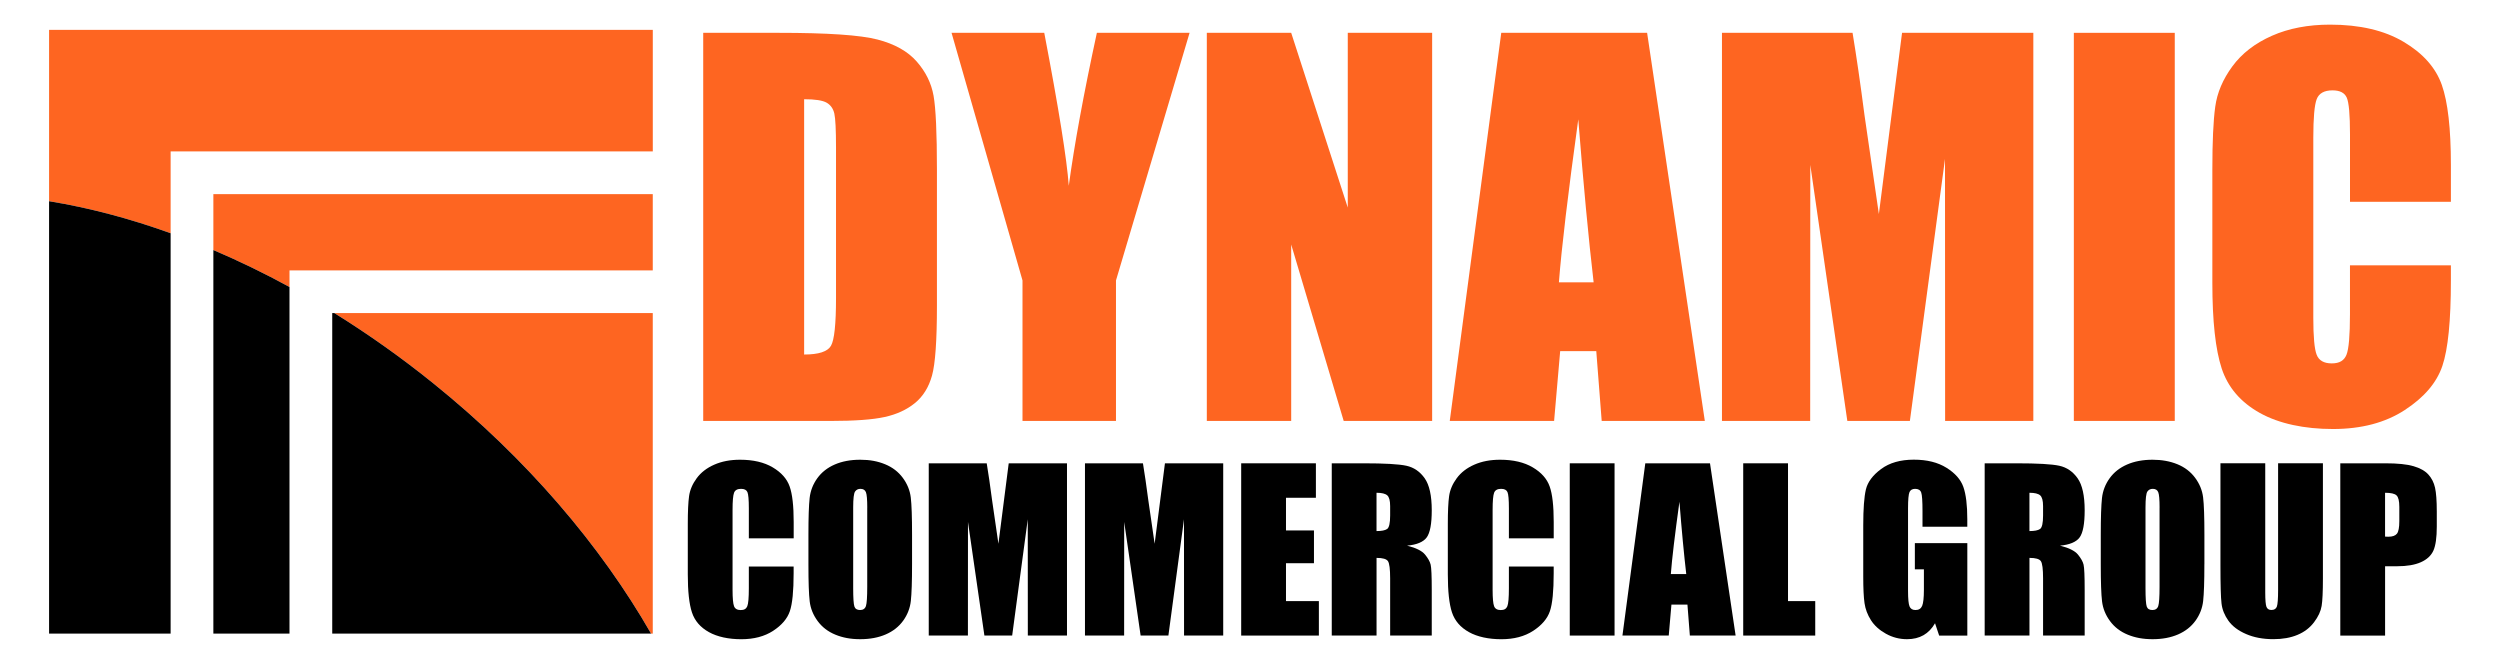 <svg xmlns="http://www.w3.org/2000/svg" id="Layer_1" data-name="Layer 1" viewBox="0 0 840 223.06"><defs><style>      .cls-1, .cls-2 {        stroke-width: 0px;      }      .cls-2 {        fill: #fe6521;      }    </style></defs><g><path class="cls-2" d="m219.34,10.04v40.84H57.33v27.49c-13.88-4.99-27.59-8.6-40.84-10.76V10.04h202.84Z"></path><path class="cls-2" d="m219.33,65.24v25.62h-122.06v5.58c-8.51-4.65-17.06-8.79-25.58-12.42v-18.78h147.64Z"></path><path class="cls-2" d="m219.33,105.18v107.7h-.58c-16.91-29.5-41.66-58.65-73.01-83.95-10.91-8.81-22.11-16.73-33.44-23.75h107.03Z"></path><path class="cls-1" d="m57.33,78.37v134.51H16.49V67.61c13.25,2.16,26.96,5.76,40.84,10.76Z"></path><path class="cls-1" d="m97.27,96.43v116.45h-25.58V84.02c8.52,3.63,17.07,7.76,25.58,12.42Z"></path><path class="cls-1" d="m218.75,212.88h-107.12v-107.7h.67c11.33,7.02,22.53,14.94,33.44,23.75,31.35,25.3,56.1,54.45,73.01,83.95Z"></path></g><g><g><path class="cls-2" d="m236.28,11.03h25.37c16.38,0,27.45.75,33.22,2.26,5.77,1.5,10.16,3.97,13.17,7.41,3.01,3.44,4.89,7.26,5.64,11.48.75,4.22,1.13,12.5,1.13,24.85v45.67c0,11.71-.55,19.53-1.65,23.48-1.1,3.95-3.02,7.03-5.76,9.26-2.74,2.23-6.12,3.79-10.15,4.67-4.03.89-10.1,1.33-18.2,1.33h-42.77V11.03Zm33.91,22.31v85.78c4.89,0,7.89-.98,9.02-2.94,1.13-1.96,1.69-7.29,1.69-15.99v-50.66c0-5.91-.19-9.69-.56-11.36-.38-1.66-1.24-2.89-2.58-3.66-1.34-.78-3.87-1.17-7.57-1.17Z"></path><path class="cls-2" d="m399.7,11.03l-24.73,83.2v47.2h-31.41v-47.2l-23.84-83.2h31.15c4.87,25.45,7.61,42.58,8.24,51.39,1.88-13.91,5.03-31.04,9.44-51.39h31.15Z"></path><path class="cls-2" d="m481.2,11.03v130.4h-29.72l-17.64-59.28v59.28h-28.35V11.03h28.35l19.01,58.72V11.03h28.35Z"></path><path class="cls-2" d="m553.43,11.03l19.39,130.4h-34.65l-1.82-23.44h-12.13l-2.04,23.44h-35.06l17.3-130.4h49.01Zm-17.97,83.84c-1.72-14.77-3.44-33.02-5.16-54.77-3.45,24.97-5.62,43.23-6.51,54.77h11.67Z"></path><path class="cls-2" d="m683.2,11.03v130.4h-29.64l-.04-88.03-11.8,88.03h-21.02l-12.44-86.02-.04,86.02h-29.64V11.03h43.88c1.3,7.84,2.64,17.08,4.02,27.72l4.82,33.17,7.79-60.89h44.12Z"></path><path class="cls-2" d="m730.72,11.03v130.4h-33.91V11.03h33.91Z"></path><path class="cls-2" d="m823.51,67.81h-33.91v-22.66c0-6.59-.36-10.7-1.09-12.34-.72-1.63-2.32-2.45-4.79-2.45-2.79,0-4.56.99-5.32,2.98-.75,1.99-1.13,6.28-1.13,12.89v60.57c0,6.34.37,10.47,1.13,12.4.75,1.93,2.44,2.9,5.07,2.9s4.17-.97,4.95-2.91c.78-1.94,1.17-6.49,1.17-13.65v-16.39h33.91v5.08c0,13.5-.95,23.07-2.86,28.71-1.91,5.65-6.12,10.59-12.65,14.84-6.52,4.25-14.56,6.37-24.12,6.37s-18.12-1.8-24.57-5.4c-6.44-3.6-10.71-8.58-12.81-14.94-2.09-6.36-3.14-15.93-3.14-28.71v-38.1c0-9.4.32-16.44.97-21.14.64-4.7,2.56-9.22,5.76-13.57,3.19-4.35,7.62-7.77,13.29-10.27,5.66-2.5,12.17-3.74,19.53-3.74,9.99,0,18.23,1.93,24.73,5.79,6.5,3.86,10.76,8.67,12.81,14.44,2.04,5.76,3.06,14.73,3.06,26.9v12.39Z"></path></g><g><path class="cls-1" d="m266.66,180.88h-15.05v-10.06c0-2.92-.16-4.75-.48-5.48-.32-.73-1.03-1.09-2.13-1.09-1.24,0-2.03.44-2.36,1.32-.33.88-.5,2.79-.5,5.72v26.89c0,2.81.17,4.65.5,5.51.33.86,1.08,1.29,2.25,1.29s1.85-.43,2.2-1.29c.35-.86.52-2.88.52-6.06v-7.28h15.05v2.26c0,5.99-.42,10.24-1.27,12.75-.85,2.51-2.72,4.7-5.61,6.59s-6.47,2.83-10.71,2.83-8.04-.8-10.9-2.4c-2.86-1.6-4.76-3.81-5.68-6.63-.93-2.82-1.39-7.07-1.39-12.75v-16.91c0-4.17.14-7.3.43-9.38.29-2.09,1.14-4.09,2.56-6.02,1.42-1.93,3.38-3.45,5.9-4.56,2.51-1.11,5.4-1.66,8.67-1.66,4.43,0,8.09.86,10.98,2.57,2.88,1.71,4.78,3.85,5.68,6.41.91,2.56,1.36,6.54,1.36,11.94v5.5Z"></path><path class="cls-1" d="m306.45,189.57c0,5.82-.14,9.93-.41,12.35-.27,2.42-1.13,4.63-2.57,6.63-1.44,2-3.39,3.54-5.85,4.61-2.46,1.07-5.32,1.61-8.58,1.61s-5.88-.51-8.35-1.52c-2.47-1.01-4.45-2.53-5.95-4.56-1.5-2.03-2.4-4.23-2.68-6.61-.29-2.38-.43-6.55-.43-12.51v-9.9c0-5.82.14-9.93.41-12.35.27-2.42,1.13-4.63,2.57-6.63,1.44-2,3.39-3.54,5.85-4.61,2.45-1.07,5.31-1.61,8.58-1.61s5.88.51,8.35,1.52c2.47,1.01,4.45,2.53,5.95,4.56,1.5,2.03,2.4,4.23,2.68,6.61.29,2.38.43,6.56.43,12.51v9.9Zm-15.05-19.02c0-2.69-.15-4.42-.45-5.17-.3-.75-.91-1.13-1.84-1.13-.79,0-1.39.3-1.81.91-.42.61-.63,2.4-.63,5.38v27.03c0,3.36.14,5.43.41,6.22.27.79.91,1.18,1.91,1.18s1.68-.45,1.97-1.36c.29-.91.43-3.06.43-6.47v-26.6Z"></path><path class="cls-1" d="m358.51,155.67v57.88h-13.16l-.02-39.08-5.24,39.08h-9.33l-5.52-38.18-.02,38.18h-13.16v-57.88h19.48c.58,3.48,1.17,7.58,1.79,12.31l2.14,14.72,3.46-27.03h19.58Z"></path><path class="cls-1" d="m411,155.67v57.88h-13.16l-.02-39.08-5.24,39.08h-9.33l-5.52-38.18-.02,38.18h-13.16v-57.88h19.48c.58,3.48,1.17,7.58,1.79,12.31l2.14,14.72,3.46-27.03h19.58Z"></path><path class="cls-1" d="m417.04,155.67h25.1v11.58h-10.05v10.98h9.4v11.01h-9.4v12.73h11.05v11.58h-26.1v-57.88Z"></path><path class="cls-1" d="m447.46,155.67h10.65c7.1,0,11.91.27,14.43.82,2.51.55,4.56,1.95,6.15,4.2,1.59,2.25,2.38,5.85,2.38,10.78,0,4.5-.56,7.53-1.68,9.08-1.12,1.55-3.33,2.48-6.61,2.79,2.98.74,4.98,1.73,6.01,2.97,1.02,1.24,1.66,2.38,1.91,3.41.25,1.04.37,3.89.37,8.56v15.27h-13.98v-19.23c0-3.1-.25-5.02-.73-5.76-.49-.74-1.77-1.11-3.84-1.11v26.1h-15.05v-57.88Zm15.05,9.9v12.87c1.69,0,2.88-.23,3.56-.7s1.02-1.97,1.02-4.52v-3.18c0-1.83-.33-3.04-.98-3.61s-1.85-.86-3.59-.86Z"></path><path class="cls-1" d="m522.04,180.88h-15.05v-10.06c0-2.92-.16-4.75-.48-5.48-.32-.73-1.03-1.09-2.13-1.09-1.24,0-2.03.44-2.36,1.32-.33.88-.5,2.79-.5,5.72v26.89c0,2.81.17,4.65.5,5.51.33.86,1.08,1.29,2.25,1.29s1.85-.43,2.2-1.29c.35-.86.52-2.88.52-6.06v-7.28h15.05v2.26c0,5.99-.42,10.24-1.27,12.75-.85,2.51-2.72,4.7-5.61,6.59-2.9,1.89-6.46,2.83-10.71,2.83s-8.04-.8-10.9-2.4c-2.86-1.6-4.76-3.81-5.69-6.63-.93-2.82-1.39-7.07-1.39-12.75v-16.91c0-4.17.14-7.3.43-9.38.29-2.09,1.14-4.09,2.56-6.02,1.42-1.93,3.38-3.45,5.9-4.56,2.51-1.11,5.4-1.66,8.67-1.66,4.43,0,8.09.86,10.98,2.57s4.78,3.85,5.68,6.41c.91,2.56,1.36,6.54,1.36,11.94v5.5Z"></path><path class="cls-1" d="m542.49,155.67v57.88h-15.05v-57.88h15.05Z"></path><path class="cls-1" d="m574.56,155.67l8.61,57.88h-15.38l-.81-10.4h-5.38l-.9,10.4h-15.56l7.68-57.88h21.75Zm-7.98,37.22c-.76-6.56-1.53-14.66-2.29-24.31-1.53,11.08-2.5,19.19-2.89,24.31h5.18Z"></path><path class="cls-1" d="m600.77,155.67v46.3h9.15v11.58h-24.2v-57.88h15.05Z"></path><path class="cls-1" d="m661.01,176.98h-15.05v-5.26c0-3.31-.14-5.39-.43-6.22-.29-.83-.97-1.25-2.04-1.25-.93,0-1.56.36-1.89,1.07-.33.72-.5,2.55-.5,5.51v27.78c0,2.6.17,4.31.5,5.13.33.82,1,1.23,2,1.23,1.1,0,1.84-.46,2.24-1.39.39-.93.59-2.74.59-5.43v-6.86h-3.04v-8.8h17.63v31.07h-9.46l-1.39-4.15c-1.03,1.79-2.32,3.13-3.88,4.02-1.56.89-3.4,1.34-5.53,1.34-2.53,0-4.9-.61-7.1-1.84-2.21-1.23-3.88-2.75-5.03-4.56-1.15-1.81-1.86-3.71-2.15-5.7-.29-1.99-.43-4.98-.43-8.96v-17.2c0-5.53.3-9.55.89-12.05.6-2.5,2.31-4.8,5.13-6.88,2.82-2.09,6.48-3.13,10.96-3.13s8.07.91,10.98,2.72c2.91,1.81,4.8,3.96,5.68,6.45.88,2.49,1.32,6.11,1.32,10.85v2.5Z"></path><path class="cls-1" d="m666.84,155.67h10.65c7.1,0,11.91.27,14.43.82,2.51.55,4.56,1.95,6.15,4.2,1.59,2.25,2.38,5.85,2.38,10.78,0,4.5-.56,7.53-1.68,9.08-1.12,1.55-3.33,2.48-6.61,2.79,2.98.74,4.98,1.73,6.01,2.97,1.02,1.24,1.66,2.38,1.91,3.41.25,1.04.37,3.89.37,8.56v15.27h-13.98v-19.23c0-3.1-.25-5.02-.73-5.76-.49-.74-1.77-1.11-3.84-1.11v26.1h-15.05v-57.88Zm15.05,9.9v12.87c1.69,0,2.88-.23,3.56-.7s1.02-1.97,1.02-4.52v-3.18c0-1.83-.33-3.04-.98-3.61s-1.85-.86-3.59-.86Z"></path><path class="cls-1" d="m740.67,189.57c0,5.82-.14,9.93-.41,12.35s-1.13,4.63-2.57,6.63c-1.44,2-3.39,3.54-5.84,4.61-2.46,1.07-5.32,1.61-8.58,1.61s-5.88-.51-8.35-1.52c-2.47-1.01-4.45-2.53-5.95-4.56-1.5-2.03-2.39-4.23-2.68-6.61-.29-2.38-.43-6.55-.43-12.51v-9.9c0-5.82.14-9.93.41-12.35.27-2.42,1.13-4.63,2.57-6.63,1.44-2,3.39-3.54,5.85-4.61,2.45-1.07,5.31-1.61,8.58-1.61,3.1,0,5.88.51,8.35,1.52,2.47,1.01,4.45,2.53,5.95,4.56,1.5,2.03,2.4,4.23,2.68,6.61.29,2.38.43,6.56.43,12.51v9.9Zm-15.05-19.02c0-2.69-.15-4.42-.45-5.17-.3-.75-.91-1.13-1.84-1.13-.79,0-1.39.3-1.81.91-.42.61-.63,2.4-.63,5.38v27.03c0,3.36.14,5.43.41,6.22.27.79.91,1.18,1.91,1.18s1.68-.45,1.97-1.36c.29-.91.43-3.06.43-6.47v-26.6Z"></path><path class="cls-1" d="m780.5,155.67v38.68c0,4.39-.14,7.47-.43,9.24-.29,1.78-1.13,3.6-2.54,5.47-1.41,1.87-3.26,3.29-5.56,4.25-2.3.97-5.01,1.45-8.13,1.45-3.46,0-6.51-.57-9.15-1.72-2.65-1.14-4.62-2.63-5.94-4.47-1.31-1.84-2.09-3.77-2.32-5.81-.24-2.04-.36-6.32-.36-12.85v-34.25h15.05v43.4c0,2.53.14,4.14.41,4.84.27.7.83,1.05,1.66,1.05.95,0,1.57-.39,1.84-1.16.27-.77.41-2.6.41-5.49v-42.65h15.05Z"></path><path class="cls-1" d="m786.33,155.67h15.16c4.1,0,7.25.32,9.46.97,2.2.64,3.86,1.57,4.97,2.79,1.11,1.22,1.86,2.69,2.25,4.42.39,1.73.59,4.4.59,8.03v5.04c0,3.69-.38,6.39-1.14,8.08-.76,1.69-2.16,2.99-4.2,3.9-2.04.91-4.7,1.36-7.99,1.36h-4.04v23.31h-15.05v-57.88Zm15.05,9.9v14.73c.43.02.8.04,1.11.04,1.38,0,2.34-.34,2.88-1.02.54-.68.8-2.09.8-4.24v-4.76c0-1.98-.31-3.27-.93-3.86-.62-.6-1.91-.89-3.86-.89Z"></path></g></g></svg>